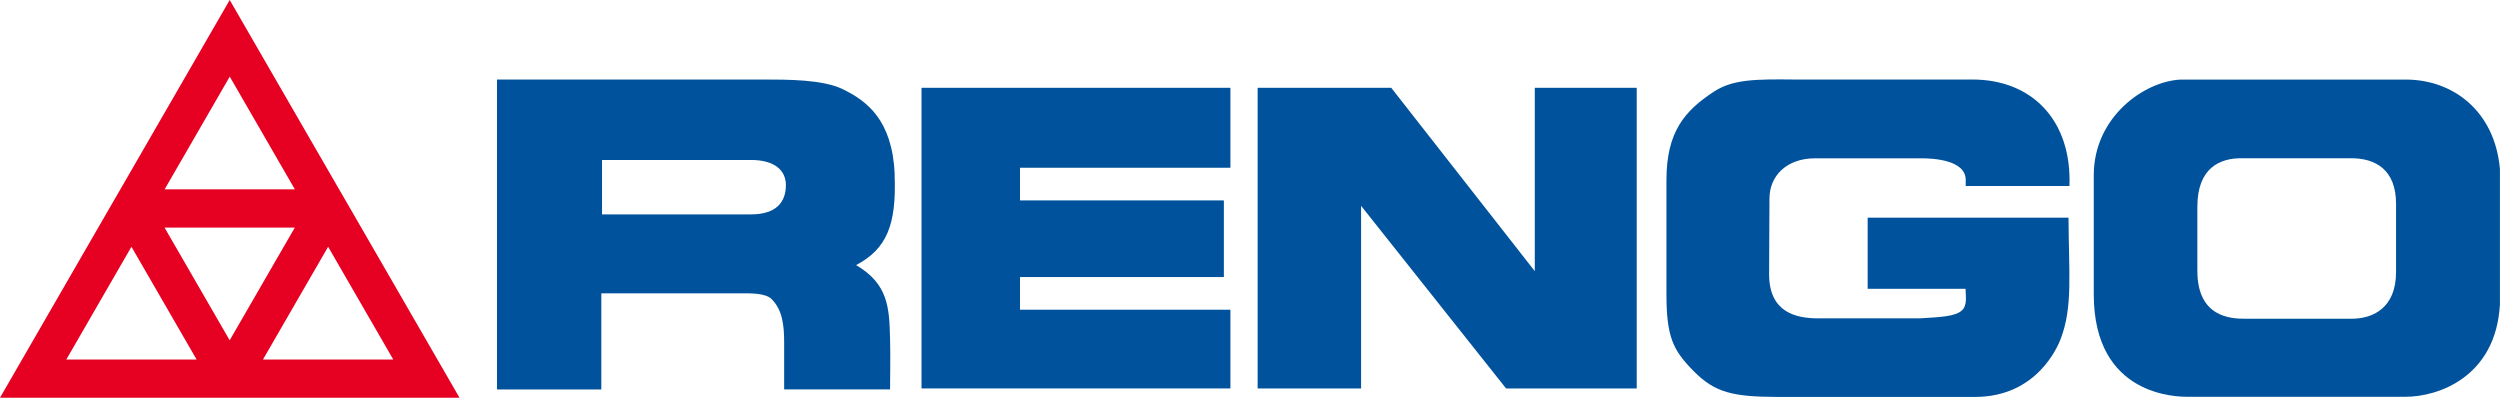 <svg width="176" height="28" viewBox="0 0 176 28" fill="none" xmlns="http://www.w3.org/2000/svg">
<path d="M16.952 28H32.349L24.651 14.671L23.87 13.324L16.172 0L8.474 13.329L7.693 14.676L0 28H16.952ZM27.681 25.31H18.513L23.1 17.372L27.686 25.31H27.681ZM16.172 23.962L11.585 16.024H20.753L16.167 23.962H16.172ZM16.172 5.39L20.758 13.329H11.59L16.177 5.39H16.172ZM4.668 25.31L9.254 17.372L13.841 25.31H4.668Z" fill="#E60021"/>
<path d="M62.99 12.31C62.827 8.435 61.028 7.103 59.315 6.272C57.917 5.598 55.509 5.598 53.639 5.598H34.989V27.417H42.333V20.649H51.931C52.793 20.649 53.872 20.609 54.323 21.059C55.068 21.804 55.205 22.853 55.205 24.104V27.412H62.66C62.66 26.511 62.696 25.209 62.66 23.851C62.604 21.728 62.564 20.001 60.268 18.663C62.407 17.534 63.126 15.852 62.98 12.305L62.99 12.31ZM52.869 15.092H42.383V11.262H52.869C54.572 11.262 55.327 12.027 55.327 13.025C55.327 14.236 54.643 15.092 52.869 15.092Z" fill="#00529C"/>
<path d="M64.875 27.346H86.621V21.804H71.808V19.504H86.16V14.109H71.808V11.809H86.621V6.181H64.875V27.346Z" fill="#00529C"/>
<path d="M108.049 19.089L97.943 6.181H88.537V27.346H95.82V14.489L106.027 27.346H115.225V6.181H108.049V19.089Z" fill="#00529C"/>
<path d="M145.689 13.106C145.866 8.47 143.053 5.598 138.857 5.598H126.309C123.592 5.568 121.986 5.583 120.663 6.449C118.605 7.797 117.318 9.271 117.318 12.685V20.669C117.318 23.694 117.754 24.646 119.269 26.161C120.739 27.635 121.986 27.934 125.118 27.944H139.055C143.443 27.934 144.898 24.327 145.085 23.826C145.922 21.596 145.648 19.367 145.623 15.325H131.483V20.33H138.375C138.386 20.882 138.497 21.475 138.147 21.825C137.671 22.301 136.561 22.321 135.147 22.412H128.011C126.476 22.412 124.545 22.022 124.545 19.307C124.545 18.045 124.57 15.122 124.57 13.977C124.57 12.376 125.787 11.145 127.778 11.145H135.254C136.135 11.145 138.386 11.267 138.386 12.67V13.096H145.683L145.689 13.106Z" fill="#00529C"/>
<path d="M169.275 5.603H153.513C150.954 5.72 147.401 8.237 147.401 12.336V20.725C147.401 27.934 153.316 27.934 154.025 27.934H169.351C171.636 27.934 175.706 26.556 175.995 21.434V11.905C175.64 7.807 172.66 5.557 169.27 5.603H169.275ZM168.682 19.155C168.682 21.668 167.065 22.438 165.565 22.438H158.039C157.056 22.438 154.694 22.341 154.694 19.069V14.56C154.694 11.784 156.311 11.14 157.781 11.14H165.524C167.232 11.14 168.682 11.941 168.682 14.347V19.16V19.155Z" fill="#00529C"/>
</svg>
